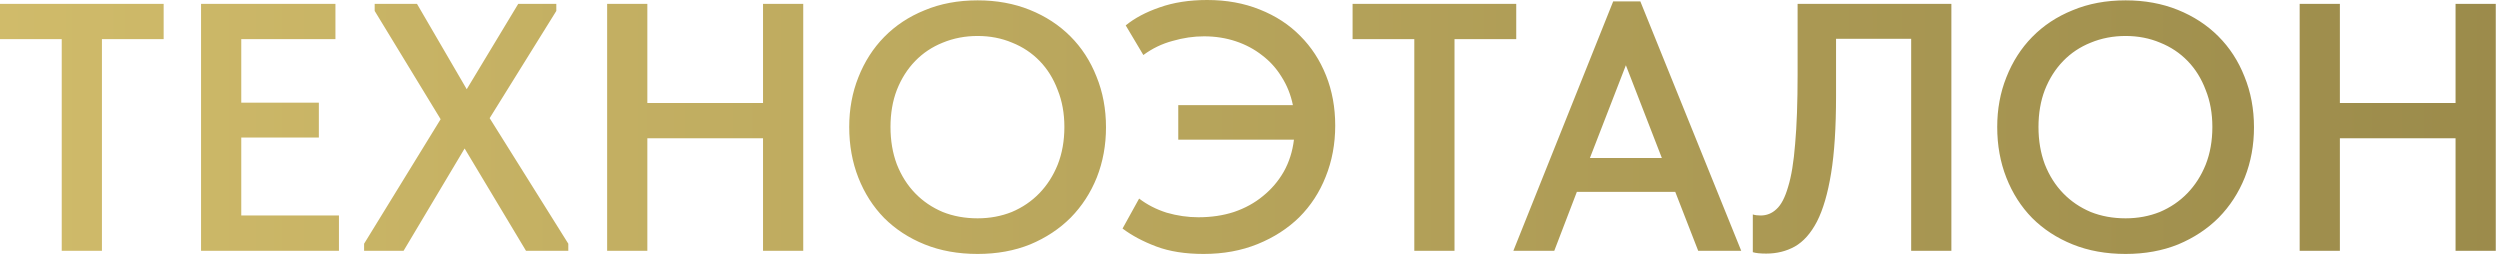 <?xml version="1.0" encoding="UTF-8"?> <svg xmlns="http://www.w3.org/2000/svg" width="241" height="25" viewBox="0 0 241 25" fill="none"><path d="M5.95 3.774H-0V0.374H15.776V3.774H9.826V24.174H5.95V3.774ZM19.381 0.374H32.336V3.774H23.258V9.894H30.738V13.26H23.258V20.774H32.675V24.174H19.381V0.374ZM35.099 23.494L42.477 11.492L36.119 1.054V0.374H40.199L44.993 8.602L49.957 0.374H53.629V1.054L47.203 11.39L54.785 23.494V24.174H50.705L44.789 14.314L38.907 24.174H35.099V23.494ZM73.556 13.328H62.404V24.174H58.528V0.374H62.404V9.928H73.556V0.374H77.432V24.174H73.556V13.328ZM94.242 21.046C95.42 21.046 96.519 20.842 97.54 20.434C98.559 20.003 99.444 19.403 100.192 18.632C100.94 17.861 101.529 16.943 101.96 15.878C102.39 14.79 102.606 13.577 102.606 12.24C102.606 10.925 102.39 9.735 101.96 8.67C101.552 7.582 100.974 6.653 100.226 5.882C99.478 5.111 98.594 4.522 97.573 4.114C96.553 3.683 95.443 3.468 94.242 3.468C93.04 3.468 91.918 3.683 90.876 4.114C89.856 4.522 88.972 5.111 88.224 5.882C87.475 6.653 86.886 7.582 86.456 8.67C86.047 9.735 85.844 10.925 85.844 12.24C85.844 13.555 86.047 14.756 86.456 15.844C86.886 16.932 87.475 17.861 88.224 18.632C88.972 19.403 89.856 20.003 90.876 20.434C91.895 20.842 93.017 21.046 94.242 21.046ZM94.242 24.48C92.36 24.48 90.66 24.174 89.141 23.562C87.623 22.95 86.32 22.1 85.231 21.012C84.166 19.924 83.339 18.632 82.749 17.136C82.16 15.64 81.865 14.008 81.865 12.24C81.865 10.517 82.16 8.919 82.749 7.446C83.339 5.95 84.166 4.658 85.231 3.57C86.32 2.459 87.623 1.598 89.141 0.986C90.66 0.351 92.36 0.034 94.242 0.034C96.078 0.034 97.755 0.34 99.273 0.952C100.792 1.564 102.096 2.414 103.184 3.502C104.272 4.59 105.11 5.882 105.7 7.378C106.312 8.874 106.618 10.506 106.618 12.274C106.618 13.997 106.323 15.606 105.734 17.102C105.144 18.575 104.306 19.867 103.218 20.978C102.13 22.066 100.826 22.927 99.308 23.562C97.789 24.174 96.1 24.48 94.242 24.48ZM113.585 10.132H124.635C124.431 9.135 124.068 8.228 123.547 7.412C123.048 6.596 122.425 5.905 121.677 5.338C120.929 4.749 120.079 4.295 119.127 3.978C118.175 3.661 117.155 3.502 116.067 3.502C115.07 3.502 114.061 3.649 113.041 3.944C112.021 4.216 111.08 4.669 110.219 5.304L108.519 2.448C109.38 1.745 110.468 1.167 111.783 0.714C113.12 0.238 114.65 7.14064e-05 116.373 7.14064e-05C118.232 7.14064e-05 119.92 0.306 121.439 0.918C122.98 1.53 124.284 2.38 125.349 3.468C126.414 4.533 127.242 5.803 127.831 7.276C128.42 8.749 128.715 10.359 128.715 12.104C128.715 13.872 128.409 15.515 127.797 17.034C127.208 18.53 126.358 19.833 125.247 20.944C124.136 22.032 122.799 22.893 121.235 23.528C119.671 24.163 117.937 24.48 116.033 24.48C114.265 24.48 112.746 24.242 111.477 23.766C110.208 23.29 109.12 22.712 108.213 22.032L109.811 19.142C110.582 19.731 111.466 20.185 112.463 20.502C113.483 20.797 114.503 20.944 115.523 20.944C116.77 20.944 117.914 20.774 118.957 20.434C120.022 20.071 120.952 19.561 121.745 18.904C122.561 18.247 123.23 17.465 123.751 16.558C124.272 15.629 124.601 14.597 124.737 13.464H113.585V10.132ZM136.339 3.774H130.389V0.374H146.165V3.774H140.215V24.174H136.339V3.774ZM155.511 0.136H158.129L167.853 24.174H163.705L161.495 18.496H152.009L149.833 24.174H145.889L155.511 0.136ZM153.267 15.232H160.203L156.735 6.29L153.267 15.232ZM170.263 24.446C169.991 24.446 169.742 24.435 169.515 24.412C169.289 24.389 169.107 24.355 168.971 24.31V20.672C169.175 20.74 169.425 20.774 169.719 20.774C170.309 20.774 170.819 20.57 171.249 20.162C171.703 19.754 172.077 19.04 172.371 18.02C172.689 17 172.915 15.617 173.051 13.872C173.21 12.104 173.289 9.871 173.289 7.174V0.374H188.113V24.174H184.237V3.74H176.995V9.282C176.995 12.274 176.837 14.745 176.519 16.694C176.202 18.643 175.749 20.196 175.159 21.352C174.57 22.485 173.856 23.29 173.017 23.766C172.201 24.219 171.283 24.446 170.263 24.446ZM204.908 21.046C206.086 21.046 207.186 20.842 208.206 20.434C209.226 20.003 210.11 19.403 210.858 18.632C211.606 17.861 212.195 16.943 212.626 15.878C213.056 14.79 213.272 13.577 213.272 12.24C213.272 10.925 213.056 9.735 212.626 8.67C212.218 7.582 211.64 6.653 210.892 5.882C210.144 5.111 209.26 4.522 208.24 4.114C207.22 3.683 206.109 3.468 204.908 3.468C203.706 3.468 202.584 3.683 201.542 4.114C200.522 4.522 199.638 5.111 198.89 5.882C198.142 6.653 197.552 7.582 197.122 8.67C196.714 9.735 196.51 10.925 196.51 12.24C196.51 13.555 196.714 14.756 197.122 15.844C197.552 16.932 198.142 17.861 198.89 18.632C199.638 19.403 200.522 20.003 201.542 20.434C202.562 20.842 203.684 21.046 204.908 21.046ZM204.908 24.48C203.026 24.48 201.326 24.174 199.808 23.562C198.289 22.95 196.986 22.1 195.898 21.012C194.832 19.924 194.005 18.632 193.416 17.136C192.826 15.64 192.532 14.008 192.532 12.24C192.532 10.517 192.826 8.919 193.416 7.446C194.005 5.95 194.832 4.658 195.898 3.57C196.986 2.459 198.289 1.598 199.808 0.986C201.326 0.351 203.026 0.034 204.908 0.034C206.744 0.034 208.421 0.34 209.94 0.952C211.458 1.564 212.762 2.414 213.85 3.502C214.938 4.59 215.776 5.882 216.366 7.378C216.978 8.874 217.284 10.506 217.284 12.274C217.284 13.997 216.989 15.606 216.4 17.102C215.81 18.575 214.972 19.867 213.884 20.978C212.796 22.066 211.492 22.927 209.974 23.562C208.455 24.174 206.766 24.48 204.908 24.48ZM236.716 13.328H225.564V24.174H221.688V0.374H225.564V9.928H236.716V0.374H240.592V24.174H236.716V13.328Z" fill="url(#paint0_linear_542_473)"></path><defs><linearGradient id="paint0_linear_542_473" x1="-0.578" y1="12.174" x2="261.422" y2="12.174" gradientUnits="userSpaceOnUse"><stop stop-color="#D0BB6A"></stop><stop offset="1" stop-color="#978748"></stop></linearGradient></defs></svg> 